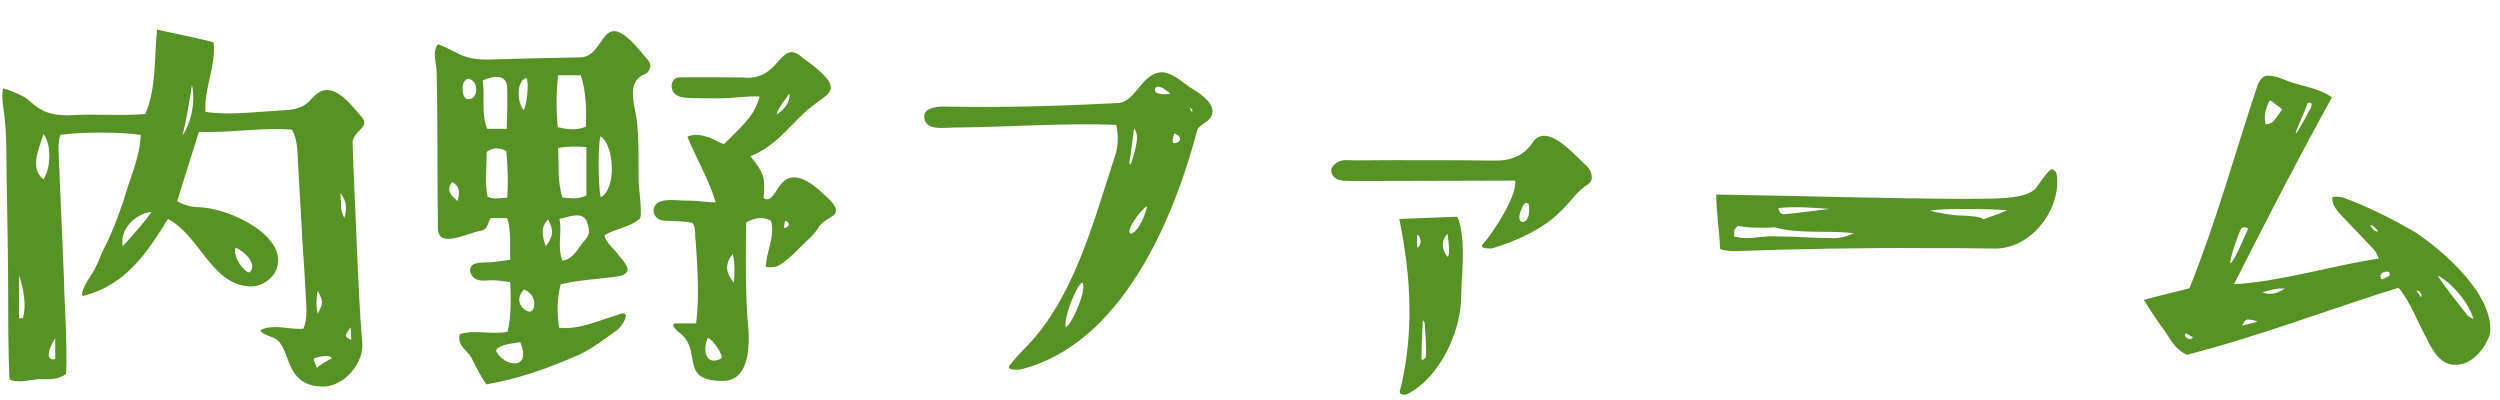 <svg width="356" height="57" viewBox="0 0 356 57" fill="none" xmlns="http://www.w3.org/2000/svg">
<path d="M30.432 6.066C30.742 9.476 29.068 12.514 29.254 15.924C32.292 16.42 35.764 15.986 38.926 15.8C41.034 15.614 42.832 15.862 44.382 14.064C46.986 10.964 49.528 14.374 51.574 16.73C52.628 18.218 50.52 18.466 50.21 20.14C50.334 25.162 50.644 30.432 50.83 35.454C51.016 39.794 51.202 44.258 51.574 48.66C51.946 51.574 49.032 55.17 45.808 55.046C40.104 54.86 41.654 49.032 38.802 48.04C37.5 47.606 36.818 47.11 37.252 46.924C39.174 46.118 41.22 46.986 43.204 46.8C43.762 45.498 43.638 44.072 43.576 42.77C43.452 40.042 43.266 37.314 43.08 34.586C42.894 30.618 42.584 26.402 42.398 22.372C42.336 21.07 42.274 19.768 41.592 18.466C37.19 18.094 32.726 18.962 28.324 18.776C27.332 21.938 26.216 25.472 25.224 28.634C26.154 29.192 27.208 29.502 28.324 29.502C32.664 29.626 40.972 33.594 39.422 38.182C38.988 39.608 37.252 40.848 35.702 40.786C30.122 40.662 28.51 33.594 23.922 31.176C21.008 35.826 18.032 40.6 11.77 42.15C11.398 41.53 12.576 39.794 12.886 39.298C13.878 37.934 14.25 36.384 14.994 35.02C16.048 32.974 16.854 30.68 17.598 28.572C18.28 25.906 20.016 22.31 20.016 19.21C17.474 18.776 11.274 18.776 8.608 19.21C8.298 20.078 8.298 21.132 8.36 22.062C8.608 27.952 8.856 33.718 9.104 39.608C9.166 43.204 9.6 48.784 9.414 53.248C8.298 54.054 7.244 53.992 6.066 53.992C5.012 53.93 3.896 54.302 2.842 54.302C2.346 54.24 1.726 54.302 1.354 53.992C1.168 50.148 1.168 46.118 1.168 42.274C1.168 37.252 1.044 32.044 0.982 27.084C0.858 23.364 1.044 19.458 0.548 15.8C0.362 14.746 0.238 13.63 0.424 12.638C0.548 12.452 3.462 13.692 3.834 14.064C5.57 15.552 6.562 16.42 9.724 16.42C13.382 16.172 17.102 16.544 20.698 16.234C22.31 12.452 21.938 8.174 22.372 4.206C22.434 4.268 30.432 5.88 30.432 6.066ZM3.276 45.312C3.772 43.39 3.4 41.406 2.718 39.174V45.312H3.276ZM6.19 25.534C7.306 23.798 7.306 20.512 6.19 19.086C5.694 20.884 4.082 23.922 6.19 25.534ZM7.864 51.14V48.164C6.934 49.528 6.376 51.45 7.864 51.14ZM17.474 35.082C19.458 32.85 20.698 31.486 21.566 30.184C19.396 30.37 16.978 32.602 17.474 35.082ZM33.532 35.268C33.098 36.508 34.772 38.802 35.516 38.802C36.818 37.686 34.71 35.702 33.532 35.268ZM25.968 19.334C27.332 17.226 27.828 14.374 27.332 12.08C27.146 13.568 26.402 17.784 25.968 19.334ZM49.9 46.614C49.156 47.73 48.908 47.916 50.024 48.412C50.024 47.792 49.962 47.234 49.9 46.614ZM49.032 31.052C49.342 29.998 49.528 28.758 48.474 27.518C48.598 28.696 48.412 29.998 49.032 31.052ZM47.234 51.078C47.234 50.458 45.374 50.706 44.692 51.078C44.692 51.76 45.064 51.76 45.064 52.38C45.064 52.38 46.862 51.078 47.234 51.078ZM45.25 41.406C45.064 42.398 44.94 43.452 45.25 44.692C46.056 43.08 46.056 42.956 45.25 41.406ZM62.176 10.282C62.176 9.042 61.494 7.306 62.362 6.314C62.61 6.314 63.85 6.934 64.966 7.492C66.33 8.236 67.632 8.484 69.368 8.484C73.708 8.36 78.048 8.236 82.45 8.174C86.542 8.298 85.302 0.176 91.378 7.492C91.936 8.298 93.114 8.98 92.37 10.096C92.184 10.406 91.812 10.592 91.502 10.716C88.96 12.018 90.696 15.676 90.758 17.908C91.006 20.636 90.882 23.302 90.944 26.03C91.068 27.518 91.502 31.052 91.068 31.176C89.58 32.416 87.72 32.54 86.108 33.47C86.046 34.4 87.72 35.64 88.216 36.508C91.13 39.608 87.844 39.298 85.426 39.67C83.566 39.856 81.706 40.042 79.846 40.476C79.35 42.398 79.288 44.382 79.598 46.676C82.574 46.986 85.24 45.622 87.844 44.878C90.2 43.824 88.712 46.366 87.906 46.986C86.17 48.226 84.496 49.528 82.574 50.458C78.11 52.442 73.894 53.93 69.244 54.736C68.438 53.558 67.756 52.194 67.136 50.954C66.516 49.838 65.09 49.28 65.462 47.606C67.446 46.862 70.236 47.73 72.282 47.234C72.778 45.064 72.778 42.832 72.654 40.166C71.6 40.042 70.608 39.856 69.554 39.918C68.438 40.042 67.322 39.98 66.95 38.678C66.764 37.004 69.182 37.5 70.236 37.314C71.042 37.19 71.848 37.128 72.654 37.004C72.592 35.02 72.84 33.036 72.22 31.052H69.864C69.43 31.858 69.43 32.664 68.562 32.85C66.64 33.098 62.548 35.454 62.362 32.664C62.238 25.348 62.362 17.908 62.176 10.282ZM85.488 19.396C85.178 20.884 85.116 26.092 85.55 28.076C87.844 26.898 87.472 20.574 85.488 19.396ZM70.67 50.024C71.662 52.132 75.816 52.938 74.08 48.722C73.398 48.846 70.546 49.094 70.67 50.024ZM83.38 34.09C84.124 33.284 83.876 32.416 83.566 31.548C82.946 29.998 80.9 30.928 79.66 31.176C80.094 33.16 79.288 35.082 80.094 37.128C81.768 36.88 82.326 35.206 83.38 34.09ZM83.504 27.828V20.946C82.078 20.822 80.9 20.822 79.474 21.07C79.598 23.426 79.35 25.844 80.094 28.138C81.334 28.2 82.264 28.448 83.504 27.828ZM79.474 10.716C79.164 13.444 79.226 15.986 79.412 18.094C80.9 18.466 82.078 18.59 83.442 18.032C83.504 15.614 83.504 13.196 82.698 10.716H79.474ZM78.048 31.238C76.932 32.416 77.18 33.532 77.738 35.082C78.854 33.532 78.854 32.788 78.048 31.238ZM76.064 43.576C76.25 42.46 75.506 41.592 74.638 41.22C73.274 42.522 74.142 44.134 75.382 44.382C75.754 44.382 76.002 44.01 76.064 43.576ZM74.948 11.088C73.398 11.584 73.708 14.808 74.576 15.676C75.01 14.932 75.382 11.77 74.948 11.088ZM72.22 28.138C72.406 25.72 72.282 23.612 72.096 21.504C71.042 21.008 70.298 20.946 69.306 21.628C69.306 23.736 68.996 25.844 69.43 28.014C70.36 28.448 71.166 28.2 72.22 28.138ZM72.22 12.638C72.282 10.468 70.174 10.778 68.748 11.46C69.058 13.816 68.5 16.11 69.368 18.342H72.158C72.22 16.42 72.282 14.498 72.22 12.638ZM66.702 11.212C65.524 11.274 65.648 14.25 66.702 14.126C68.19 14.126 68.19 11.46 66.702 11.212ZM64.346 25.906C63.416 27.27 64.47 28.014 65.152 28.634C65.524 27.332 65.462 26.464 64.346 25.906ZM94.602 31.424C93.238 31.362 92.742 30.06 93.3 29.254C93.982 28.138 96.462 28.572 97.64 28.572C99.004 28.51 100.554 28.82 101.918 28.82C100.926 25.472 99.066 22.434 97.888 19.458C98.942 19.024 99.81 19.21 100.802 19.52C101.546 19.706 102.352 20.326 103.096 20.512C106.816 16.916 107.436 16.11 108.18 13.754C106.506 13.63 104.274 14.002 102.476 14.002C101.236 14.002 99.5 14.002 98.198 13.94C96.648 13.94 95.842 13.506 95.656 12.514C95.532 11.77 95.966 11.026 96.71 11.026C99.562 10.964 102.786 11.026 105.7 11.026C111.28 11.708 110.908 5.136 114.38 8.298C115.806 9.29 118.224 11.15 118.286 12.266C118.41 13.382 117.294 13.816 116.054 14.808C112.582 17.412 111.156 20.45 106.878 22.248C108.738 24.604 108.986 25.162 108.738 28.2C109.854 29.068 110.66 26.65 111.342 26.092C113.14 23.984 115.93 26.34 117.356 27.704C118.1 28.386 119.154 29.316 119.03 30.122C118.906 30.99 117.232 31.114 116.426 32.602C116.116 33.036 115.744 33.532 115.124 34.09C114.318 34.772 111.714 37.748 110.35 37.996C109.606 38.12 109.048 37.996 109.048 37.996C109.11 35.826 110.412 33.656 109.792 31.424C108.552 30.804 107.498 30.99 106.258 31.672C106.196 36.198 106.134 40.848 106.444 45.374C106.816 48.598 107.002 54.426 102.724 54.24C96.71 54.178 99.996 50.024 96.896 47.482C96.772 47.42 95.222 46.18 96.152 46.056H99.128C99.624 42.15 99.314 38.182 99.066 34.276C98.88 33.408 99.19 32.416 98.57 31.734C97.516 31.486 95.842 31.486 94.602 31.424ZM111.838 31.424C111.714 31.548 111.652 32.23 111.652 32.478C112.272 32.416 112.706 31.734 111.838 31.424ZM112.396 13.32C111.9 14.126 110.784 15.366 110.598 16.296C111.59 15.676 112.582 14.622 112.396 13.32ZM104.336 36.136C103.158 37.748 103.344 38.802 104.522 40.29C104.584 38.926 104.708 37.624 104.336 36.136ZM100.802 48.102C100.058 49.652 100.368 52.194 102.662 51.078C103.22 50.83 101.484 48.288 100.802 48.102ZM169.374 12.39C170.552 13.072 172.66 14.374 172.66 15.862C172.66 17.35 170.738 17.66 170.49 18.528C167.142 31.238 159.702 49.094 145.256 52.628C144.884 52.628 143.272 52.814 143.768 52.008C144.512 51.14 145.132 50.396 145.814 49.714C152.944 42.646 155.734 31.424 158.772 22.248C159.268 20.822 159.268 19.272 158.958 17.784C152.014 17.474 143.582 18.094 136.39 18.156C134.716 18.094 131.616 18.838 131.616 16.544C131.616 15.304 133.662 15.118 134.654 15.18C142.962 15.304 149.1 15.18 158.958 14.684C161.748 14.746 162.43 10.406 165.468 10.282C166.894 10.344 168.258 11.584 169.374 12.39ZM151.766 46.614C152.758 46.056 154.866 40.972 154.122 40.228C153.254 40.6 151.394 45.436 151.766 46.614ZM161.004 22C160.942 22.372 160.756 23.178 160.88 23.426C161.066 23.612 161.5 21.876 161.624 21.38C161.996 19.83 162.058 19.086 161.5 18.28C161.5 18.28 161.19 20.45 161.004 22ZM161.314 31.734C159.764 34.214 162.244 33.842 163.36 29.378C162.988 29.44 161.872 30.742 161.314 31.734ZM164.786 13.258C165.406 13.506 166.398 13.444 166.646 13.32C166.274 13.01 165.53 12.39 164.91 12.328C164.352 12.328 164.29 13.072 164.786 13.258ZM167.328 20.388C168.32 20.202 168.258 19.272 167.204 19.024C167.018 19.582 166.77 20.512 167.328 20.388ZM169.746 15.924C169.932 15.614 169.622 15.49 169.312 15.242C169.374 15.118 169.56 15.924 169.746 15.924ZM192.686 25.782C191.818 25.72 190.33 25.968 189.71 24.852C189.09 23.736 190.64 22.744 191.57 22.806C193.74 22.868 196.034 22.806 198.204 22.806C202.73 22.806 208.62 22.806 212.65 22.868C215.254 22.93 217.114 22.124 218.354 20.14C218.726 19.644 219.222 19.334 219.904 19.334C221.888 19.334 224.368 22.186 225.918 23.612C226.414 24.046 226.724 24.79 226.662 25.472C226.6 25.782 226.414 26.03 226.166 26.216C224.554 27.208 223.562 28.882 222.136 30.184C219.594 32.726 215.75 34.4 212.402 35.392C212.216 35.33 210.666 35.516 211.1 34.834C212.774 32.974 216.122 27.704 215.75 25.72C208.124 25.72 200.436 25.782 192.686 25.782ZM216.618 29.874C215.502 32.354 218.292 32.292 217.672 29.006C217.548 29.006 217.424 28.882 217.362 28.882C216.99 28.944 216.742 29.502 216.618 29.874ZM200.312 56.162C199.816 56.286 199.32 56.162 199.32 55.79C201.366 47.73 200.994 39.608 199.258 31.176C201.056 31.114 207.442 30.866 207.442 30.866C207.752 31.176 207.752 31.61 207.876 31.858C208.682 35.268 208.124 38.926 208.062 42.522C207.938 47.42 204.962 53.868 200.312 56.162ZM206.14 33.284C205.21 34.152 205.272 35.64 206.14 36.57C206.636 36.198 206.078 33.222 206.14 33.284ZM202.854 45.932C202.792 45.808 202.544 45.498 202.606 45.56C202.606 45.56 202.42 49.59 202.42 51.14C202.42 51.14 202.606 51.326 202.606 51.264L203.04 50.892C203.164 49.466 202.916 46.49 202.854 45.932ZM201.8 33.408C201.8 33.47 201.738 35.02 201.862 35.268C202.42 34.958 202.482 33.78 201.8 33.408ZM292.134 24.108C292.878 24.108 292.94 25.1 292.94 25.472C293.188 30.246 289.034 35.516 283.95 35.392C280.726 35.33 277.44 35.33 273.844 35.33C265.908 35.268 255.368 35.454 246.874 35.764C246.254 35.702 245.448 35.702 244.952 35.454C244.828 32.912 244.394 30.06 244.394 27.704C256.298 27.89 268.078 28.262 280.044 28.324C282.152 28.2 288.538 28.696 289.964 26.712C291.142 25.038 291.886 24.108 292.134 24.108ZM260.514 29.75C257.848 29.564 255.678 29.378 253.26 29.626C253.322 30.308 253.694 30.556 254.252 30.494C256.174 30.308 258.406 29.998 260.514 29.75ZM260.7 33.904C261.878 34.028 262.932 33.656 263.986 33.222C260.204 32.726 256.422 33.408 252.64 32.354C251.958 32.478 248.61 32.478 247.556 32.168C247.37 32.168 247.246 32.478 247.06 32.602C246.874 32.726 246.998 33.346 246.936 33.656C248.92 34.276 250.78 33.532 252.826 33.656C255.492 33.656 258.034 33.904 260.7 33.904ZM282.4 31.238C282.4 31.238 285.748 30.06 285.81 29.936C283.826 29.75 276.262 29.626 274.898 29.998C275.828 30.308 278.184 30.68 278.99 30.68C280.23 30.742 282.214 30.804 282.4 31.238ZM341.548 40.972C331.566 44.072 321.832 47.854 311.416 50.52C309.556 49.652 308.998 48.102 308.068 46.862C307.138 45.684 305.278 42.708 305.278 42.708C306.704 42.274 311.106 41.282 311.788 41.034C315.756 31.114 318.174 22 321.522 12.018C321.832 11.46 322.142 10.716 323.072 10.778C324.002 10.778 324.932 11.212 325.738 11.522C327.66 12.266 330.264 12.514 332.062 13.878C327.226 22.62 322.576 31.672 318.112 40.476C324.746 40.104 331.814 37.872 338.758 36.818C338.572 36.508 338.386 35.95 338.138 35.64C336.588 33.966 334.976 32.354 333.364 30.618C332.868 30.06 332 29.192 332.124 28.076C332.496 27.952 333.426 28.014 333.674 28.138C336.774 29.254 340.618 31.114 343.966 33.098C347.996 35.764 355.25 42.088 354.568 47.544C353.948 49.59 351.964 52.008 349.67 51.946C347.5 52.008 346.322 49.838 345.516 48.102C344.152 45.684 343.284 43.018 341.548 40.972ZM352.212 45.436C351.592 43.142 349.174 40.29 347.128 39.236C347.996 40.662 349.794 42.894 351.344 44.878C351.592 45.188 352.15 45.374 352.212 45.436ZM344.772 42.336C344.958 41.778 344.586 41.468 344.09 41.344C344.09 41.344 344.586 42.15 344.772 42.336ZM337.518 32.044C337.766 32.54 338.076 32.974 338.634 32.974C338.386 32.478 337.952 32.106 337.518 32.044ZM339.874 38.678C339.068 38.678 338.696 39.36 339.192 39.794C339.192 39.794 340.246 39.298 340.308 39.236C340.308 38.74 340.184 38.678 339.874 38.678ZM325.366 41.096C324.312 40.972 322.824 41.406 322.142 41.654C323.444 42.026 324.126 41.84 325.366 41.096ZM320.096 45.498C319.724 45.436 319.352 46.18 319.29 46.366C319.848 46.18 321.15 45.994 321.46 45.746C321.336 45.746 320.592 45.498 320.096 45.498ZM328.59 14.746C328.032 16.358 326.854 18.59 326.916 19.086C327.474 18.28 328.156 17.102 328.838 15.738C329.148 15.428 329.334 14.746 329.024 14.622C328.838 14.56 328.59 14.684 328.59 14.746ZM323.258 14.25C322.762 14.994 322.266 16.544 322.638 17.722C323.63 17.536 323.63 17.536 324.994 15.552L323.258 14.25ZM318.918 33.036C317.616 36.322 317.554 37.5 317.554 37.5C318.174 37.314 319.662 33.532 320.158 32.54C320.034 32.478 319.786 32.354 319.6 32.354C319.228 32.354 319.042 32.664 318.918 33.036ZM311.354 47.482C310.672 47.606 311.726 48.784 312.284 48.04C312.036 47.916 311.664 47.668 311.354 47.482Z" fill="#579224"/>
</svg>
